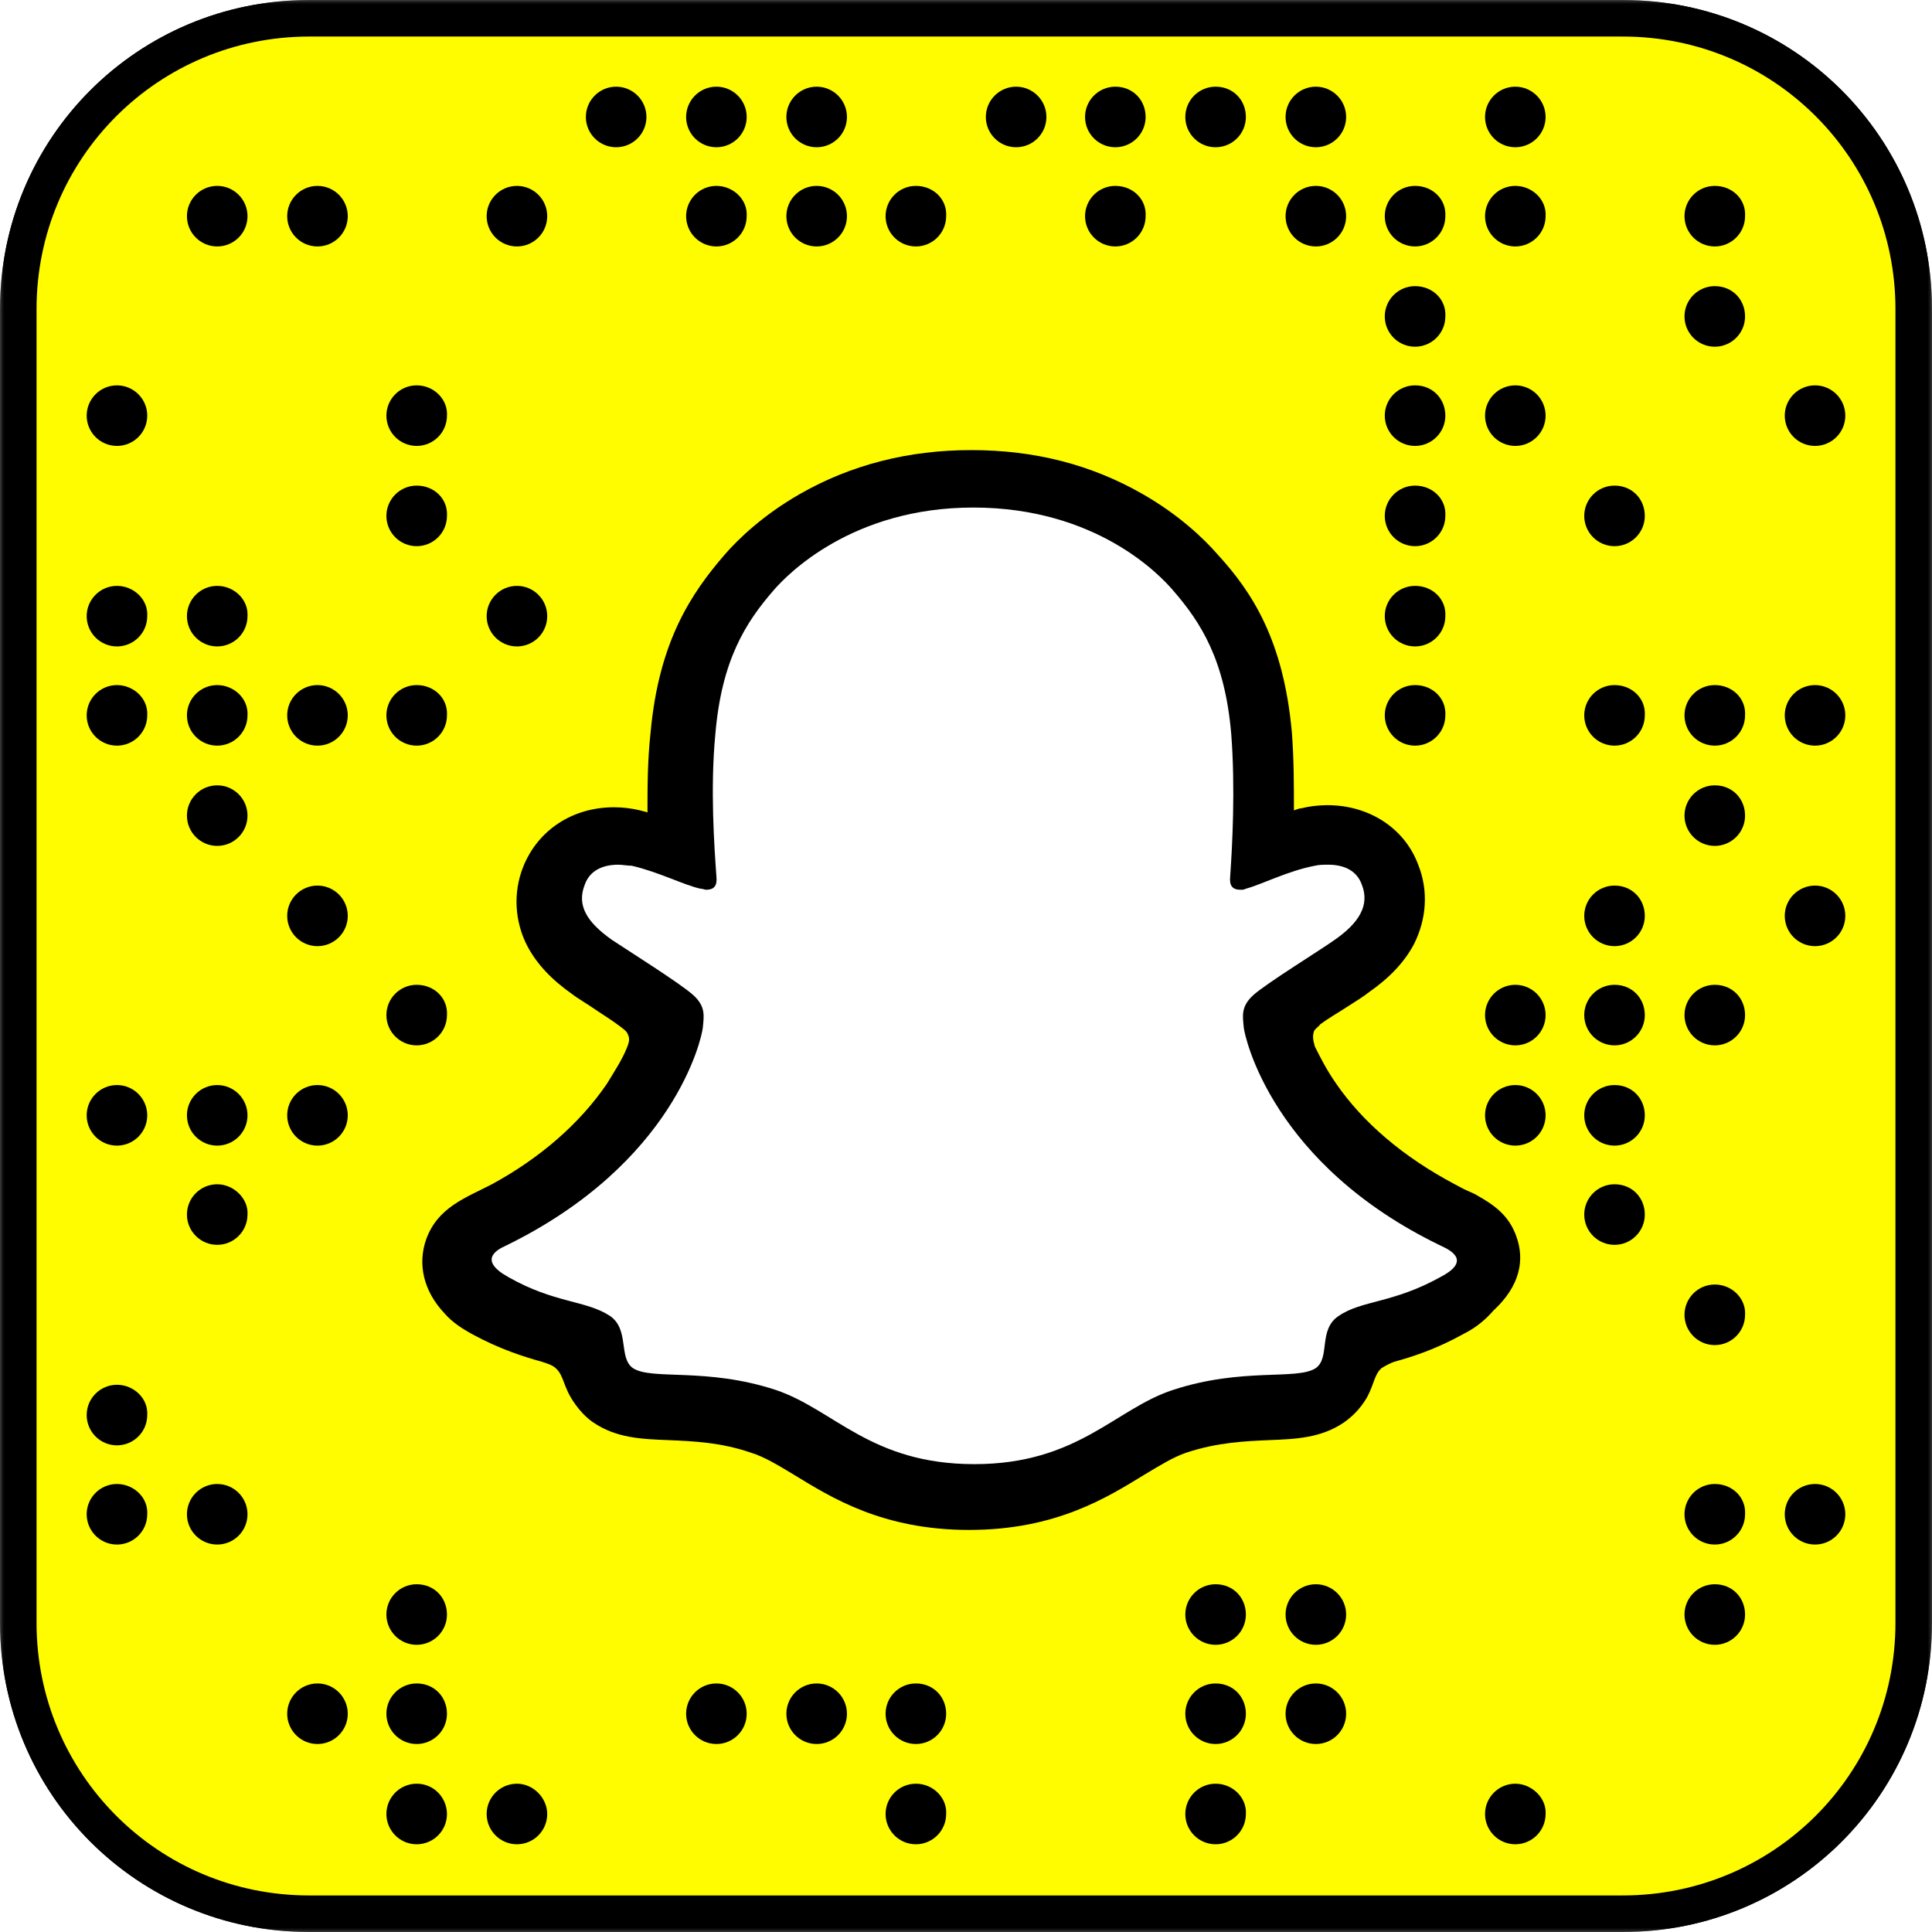 <?xml version="1.0" encoding="utf-8"?>
<!-- Generator: Adobe Illustrator 23.0.4, SVG Export Plug-In . SVG Version: 6.00 Build 0)  -->
<svg version="1.1" id="Layer_1" xmlns="http://www.w3.org/2000/svg" xmlns:xlink="http://www.w3.org/1999/xlink" x="0px" y="0px"
	 viewBox="0 0 185 185" style="enable-background:new 0 0 185 185;" xml:space="preserve">
<style type="text/css">
	.st0{filter:url(#Adobe_OpacityMaskFilter);}
	.st1{fill-rule:evenodd;clip-rule:evenodd;fill:#FFFFFF;}
	.st2{mask:url(#mask-2_1_);fill-rule:evenodd;clip-rule:evenodd;}
	.st3{filter:url(#Adobe_OpacityMaskFilter_1_);}
	.st4{mask:url(#mask-4_1_);fill-rule:evenodd;clip-rule:evenodd;fill:url(#Fill-4_1_);}
	.st5{fill-rule:evenodd;clip-rule:evenodd;}
	.st6{filter:url(#Adobe_OpacityMaskFilter_2_);}
	.st7{mask:url(#mask-7_1_);fill-rule:evenodd;clip-rule:evenodd;}
	.st8{fill-rule:evenodd;clip-rule:evenodd;fill:#FFFC00;}
	.st9{fill:#FFFFFF;}
</style>
<title>snapcode</title>
<desc>Created with Sketch.</desc>
<g id="Landing-Page-Asset-Exports">
	<g id="Stranded" transform="translate(-890, -127)">
		<g id="snapcode" transform="translate(890, 127)">
			<g id="Group-12">
				<g id="Group-3">
					<g id="Clip-2">
					</g>
					<defs>
						<filter id="Adobe_OpacityMaskFilter" filterUnits="userSpaceOnUse" x="0" y="0" width="185" height="185">
							<feColorMatrix  type="matrix" values="1 0 0 0 0  0 1 0 0 0  0 0 1 0 0  0 0 0 1 0"/>
						</filter>
					</defs>
					<mask maskUnits="userSpaceOnUse" x="0" y="0" width="185" height="185" id="mask-2_1_">
						<g class="st0">
							<polygon id="path-1_1_" class="st1" points="0,0 185,0 185,185 0,185 							"/>
						</g>
					</mask>
					<path id="Fill-1" class="st2" d="M0,155.4C0,171.8,13.2,185,29.6,185h125.8c16.4,0,29.6-13.2,29.6-29.6V29.6
						C185,13.2,171.8,0,155.4,0H29.6C13.2,0,0,13.2,0,29.6V155.4"/>
				</g>
				<g id="Group-6" transform="translate(3.469, 3.469)">
					<g id="Clip-5">
					</g>
					<defs>
						<filter id="Adobe_OpacityMaskFilter_1_" filterUnits="userSpaceOnUse" x="0" y="0" width="178.1" height="178.1">
							<feColorMatrix  type="matrix" values="1 0 0 0 0  0 1 0 0 0  0 0 1 0 0  0 0 0 1 0"/>
						</filter>
					</defs>
					<mask maskUnits="userSpaceOnUse" x="0" y="0" width="178.1" height="178.1" id="mask-4_1_">
						<g class="st3">
							<path id="path-3_1_" class="st1" d="M26.1,0C11.7,0,0,11.7,0,26.1l0,0v125.8c0,14.5,11.7,26.1,26.1,26.1l0,0h125.8
								c14.5,0,26.1-11.7,26.1-26.1l0,0V26.1c0-14.5-11.7-26.1-26.1-26.1l0,0H26.1z M138.7,7.7c0-1.6,1.3-2.9,2.9-2.9l0,0
								c1.6,0,2.9,1.3,2.9,2.9l0,0c0,1.6-1.3,2.9-2.9,2.9l0,0C140,10.7,138.7,9.4,138.7,7.7L138.7,7.7z M119.6,7.7
								c0-1.6,1.3-2.9,2.9-2.9l0,0c1.6,0,2.9,1.3,2.9,2.9l0,0c0,1.6-1.3,2.9-2.9,2.9l0,0C120.9,10.7,119.6,9.4,119.6,7.7L119.6,7.7z
								 M110,7.7c0-1.6,1.3-2.9,2.9-2.9l0,0c1.6,0,2.9,1.3,2.9,2.9l0,0c0,1.6-1.3,2.9-2.9,2.9l0,0C111.3,10.7,110,9.4,110,7.7
								L110,7.7z M100.4,7.7c0-1.6,1.3-2.9,2.9-2.9l0,0c1.6,0,2.9,1.3,2.9,2.9l0,0c0,1.6-1.3,2.9-2.9,2.9l0,0
								C101.8,10.7,100.4,9.4,100.4,7.7L100.4,7.7z M90.9,7.7c0-1.6,1.3-2.9,2.9-2.9l0,0c1.6,0,2.9,1.3,2.9,2.9l0,0
								c0,1.6-1.3,2.9-2.9,2.9l0,0C92.2,10.7,90.9,9.4,90.9,7.7L90.9,7.7z M71.7,7.7c0-1.6,1.3-2.9,2.9-2.9l0,0
								c1.6,0,2.9,1.3,2.9,2.9l0,0c0,1.6-1.3,2.9-2.9,2.9l0,0C73.1,10.7,71.7,9.4,71.7,7.7L71.7,7.7z M62.2,7.7
								c0-1.6,1.3-2.9,2.9-2.9l0,0c1.6,0,2.9,1.3,2.9,2.9l0,0c0,1.6-1.3,2.9-2.9,2.9l0,0C63.5,10.7,62.2,9.4,62.2,7.7L62.2,7.7z
								 M52.6,7.7c0-1.6,1.3-2.9,2.9-2.9l0,0c1.6,0,2.9,1.3,2.9,2.9l0,0c0,1.6-1.3,2.9-2.9,2.9l0,0C53.9,10.7,52.6,9.4,52.6,7.7
								L52.6,7.7z M157.8,17.3c0-1.6,1.3-2.9,2.9-2.9l0,0c1.6,0,2.9,1.3,2.9,2.9l0,0c0,1.6-1.3,2.9-2.9,2.9l0,0
								C159.2,20.2,157.8,18.9,157.8,17.3L157.8,17.3z M138.7,17.3c0-1.6,1.3-2.9,2.9-2.9l0,0c1.6,0,2.9,1.3,2.9,2.9l0,0
								c0,1.6-1.3,2.9-2.9,2.9l0,0C140,20.2,138.7,18.9,138.7,17.3L138.7,17.3z M129.1,17.3c0-1.6,1.3-2.9,2.9-2.9l0,0
								c1.7,0,2.9,1.3,2.9,2.9l0,0c0,1.6-1.3,2.9-2.9,2.9l0,0C130.4,20.2,129.1,18.9,129.1,17.3L129.1,17.3z M119.6,17.3
								c0-1.6,1.3-2.9,2.9-2.9l0,0c1.6,0,2.9,1.3,2.9,2.9l0,0c0,1.6-1.3,2.9-2.9,2.9l0,0C120.9,20.2,119.6,18.9,119.6,17.3
								L119.6,17.3z M100.4,17.3c0-1.6,1.3-2.9,2.9-2.9l0,0c1.6,0,2.9,1.3,2.9,2.9l0,0c0,1.6-1.3,2.9-2.9,2.9l0,0
								C101.8,20.2,100.4,18.9,100.4,17.3L100.4,17.3z M81.3,17.3c0-1.6,1.3-2.9,2.9-2.9l0,0c1.7,0,2.9,1.3,2.9,2.9l0,0
								c0,1.6-1.3,2.9-2.9,2.9l0,0C82.6,20.2,81.3,18.9,81.3,17.3L81.3,17.3z M71.7,17.3c0-1.6,1.3-2.9,2.9-2.9l0,0
								c1.6,0,2.9,1.3,2.9,2.9l0,0c0,1.6-1.3,2.9-2.9,2.9l0,0C73.1,20.2,71.7,18.9,71.7,17.3L71.7,17.3z M62.2,17.3
								c0-1.6,1.3-2.9,2.9-2.9l0,0c1.6,0,2.9,1.3,2.9,2.9l0,0c0,1.6-1.3,2.9-2.9,2.9l0,0C63.5,20.2,62.2,18.9,62.2,17.3L62.2,17.3z
								 M43.1,17.3c0-1.6,1.3-2.9,2.9-2.9l0,0c1.6,0,2.9,1.3,2.9,2.9l0,0c0,1.6-1.3,2.9-2.9,2.9l0,0C44.4,20.2,43.1,18.9,43.1,17.3
								L43.1,17.3z M23.9,17.3c0-1.6,1.3-2.9,2.9-2.9l0,0c1.6,0,2.9,1.3,2.9,2.9l0,0c0,1.6-1.3,2.9-2.9,2.9l0,0
								C25.3,20.2,23.9,18.9,23.9,17.3L23.9,17.3z M14.3,17.3c0-1.6,1.3-2.9,2.9-2.9l0,0c1.7,0,2.9,1.3,2.9,2.9l0,0
								c0,1.6-1.3,2.9-2.9,2.9l0,0C15.7,20.2,14.3,18.9,14.3,17.3L14.3,17.3z M157.8,26.9c0-1.6,1.3-2.9,2.9-2.9l0,0
								c1.6,0,2.9,1.3,2.9,2.9l0,0c0,1.6-1.3,2.9-2.9,2.9l0,0C159.2,29.8,157.8,28.5,157.8,26.9L157.8,26.9z M129.1,26.9
								c0-1.6,1.3-2.9,2.9-2.9l0,0c1.7,0,3,1.3,2.9,2.9l0,0c0,1.6-1.3,2.9-2.9,2.9l0,0C130.4,29.8,129.1,28.5,129.1,26.9L129.1,26.9
								z M167.4,36.4c0-1.6,1.3-2.9,2.9-2.9l0,0c1.6,0,2.9,1.3,2.9,2.9l0,0c0,1.6-1.3,2.9-2.9,2.9l0,0
								C168.7,39.4,167.4,38,167.4,36.4L167.4,36.4z M138.7,36.4c0-1.6,1.3-2.9,2.9-2.9l0,0c1.6,0,2.9,1.3,2.9,2.9l0,0
								c0,1.6-1.3,2.9-2.9,2.9l0,0C140,39.4,138.7,38,138.7,36.4L138.7,36.4z M129.1,36.4c0-1.6,1.3-2.9,2.9-2.9l0,0
								c1.7,0,2.9,1.3,2.9,2.9l0,0c0,1.6-1.3,2.9-2.9,2.9l0,0C130.4,39.4,129.1,38,129.1,36.4L129.1,36.4z M33.5,36.4
								c0-1.6,1.3-2.9,2.9-2.9l0,0c1.7,0,3,1.3,2.9,2.9l0,0c0,1.6-1.3,2.9-2.9,2.9l0,0C34.8,39.4,33.5,38,33.5,36.4L33.5,36.4z
								 M4.8,36.4c0-1.6,1.3-2.9,2.9-2.9l0,0c1.6,0,2.9,1.3,2.9,2.9l0,0c0,1.6-1.3,2.9-2.9,2.9l0,0C6.1,39.4,4.8,38,4.8,36.4
								L4.8,36.4z M148.2,46c0-1.6,1.3-2.9,2.9-2.9l0,0c1.6,0,2.9,1.3,2.9,2.9l0,0c0,1.6-1.3,2.9-2.9,2.9l0,0
								C149.6,48.9,148.2,47.6,148.2,46L148.2,46z M129.1,46c0-1.6,1.3-2.9,2.9-2.9l0,0c1.7,0,3,1.3,2.9,2.9l0,0
								c0,1.6-1.3,2.9-2.9,2.9l0,0C130.4,48.9,129.1,47.6,129.1,46L129.1,46z M33.5,46c0-1.6,1.3-2.9,2.9-2.9l0,0
								c1.7,0,3,1.3,2.9,2.9l0,0c0,1.6-1.3,2.9-2.9,2.9l0,0C34.8,48.9,33.5,47.6,33.5,46L33.5,46z M129.1,55.6
								c0-1.6,1.3-2.9,2.9-2.9l0,0c1.7,0,3,1.3,2.9,2.9l0,0c0,1.6-1.3,2.9-2.9,2.9l0,0C130.4,58.5,129.1,57.2,129.1,55.6L129.1,55.6
								z M43.1,55.6c0-1.6,1.3-2.9,2.9-2.9l0,0c1.6,0,2.9,1.3,2.9,2.9l0,0c0,1.6-1.3,2.9-2.9,2.9l0,0C44.4,58.5,43.1,57.2,43.1,55.6
								L43.1,55.6z M14.3,55.6c0-1.6,1.3-2.9,2.9-2.9l0,0c1.7,0,3,1.3,2.9,2.9l0,0c0,1.6-1.3,2.9-2.9,2.9l0,0
								C15.7,58.5,14.3,57.2,14.3,55.6L14.3,55.6z M4.8,55.6c0-1.6,1.3-2.9,2.9-2.9l0,0c1.6,0,2.9,1.3,2.9,2.9l0,0
								c0,1.6-1.3,2.9-2.9,2.9l0,0C6.1,58.5,4.8,57.2,4.8,55.6L4.8,55.6z M167.4,65.1c0-1.6,1.3-2.9,2.9-2.9l0,0
								c1.6,0,2.9,1.3,2.9,2.9l0,0c0,1.6-1.3,2.9-2.9,2.9l0,0C168.7,68,167.4,66.7,167.4,65.1L167.4,65.1z M157.8,65.1
								c0-1.6,1.3-2.9,2.9-2.9l0,0c1.6,0,2.9,1.3,2.9,2.9l0,0c0,1.6-1.3,2.9-2.9,2.9l0,0C159.2,68,157.8,66.7,157.8,65.1L157.8,65.1
								z M148.2,65.1c0-1.6,1.3-2.9,2.9-2.9l0,0c1.6,0,2.9,1.3,2.9,2.9l0,0c0,1.6-1.3,2.9-2.9,2.9l0,0
								C149.6,68,148.2,66.7,148.2,65.1L148.2,65.1z M129.1,65.1c0-1.6,1.3-2.9,2.9-2.9l0,0c1.7,0,2.9,1.3,2.9,2.9l0,0
								c0,1.6-1.3,2.9-2.9,2.9l0,0C130.4,68,129.1,66.7,129.1,65.1L129.1,65.1z M33.5,65.1c0-1.6,1.3-2.9,2.9-2.9l0,0
								c1.7,0,3,1.3,2.9,2.9l0,0c0,1.6-1.3,2.9-2.9,2.9l0,0C34.8,68,33.5,66.7,33.5,65.1L33.5,65.1z M23.9,65.1
								c0-1.6,1.3-2.9,2.9-2.9l0,0c1.6,0,2.9,1.3,2.9,2.9l0,0c0,1.6-1.3,2.9-2.9,2.9l0,0C25.3,68,23.9,66.7,23.9,65.1L23.9,65.1z
								 M14.3,65.1c0-1.6,1.3-2.9,2.9-2.9l0,0c1.7,0,3,1.3,2.9,2.9l0,0c0,1.6-1.3,2.9-2.9,2.9l0,0C15.7,68,14.3,66.7,14.3,65.1
								L14.3,65.1z M4.8,65.1c0-1.6,1.3-2.9,2.9-2.9l0,0c1.6,0,2.9,1.3,2.9,2.9l0,0c0,1.6-1.3,2.9-2.9,2.9l0,0
								C6.1,68,4.8,66.7,4.8,65.1L4.8,65.1z M157.8,74.7c0-1.6,1.3-2.9,2.9-2.9l0,0c1.6,0,2.9,1.3,2.9,2.9l0,0
								c0,1.6-1.3,2.9-2.9,2.9l0,0C159.2,77.6,157.8,76.3,157.8,74.7L157.8,74.7z M14.3,74.7c0-1.6,1.3-2.9,2.9-2.9l0,0
								c1.7,0,2.9,1.3,2.9,2.9l0,0c0,1.6-1.3,2.9-2.9,2.9l0,0C15.7,77.6,14.3,76.3,14.3,74.7L14.3,74.7z M167.4,84.2
								c0-1.6,1.3-2.9,2.9-2.9l0,0c1.6,0,2.9,1.3,2.9,2.9l0,0c0,1.6-1.3,2.9-2.9,2.9l0,0C168.7,87.2,167.4,85.9,167.4,84.2
								L167.4,84.2z M148.2,84.2c0-1.6,1.3-2.9,2.9-2.9l0,0c1.6,0,2.9,1.3,2.9,2.9l0,0c0,1.6-1.3,2.9-2.9,2.9l0,0
								C149.6,87.2,148.2,85.9,148.2,84.2L148.2,84.2z M23.9,84.2c0-1.6,1.3-2.9,2.9-2.9l0,0c1.6,0,2.9,1.3,2.9,2.9l0,0
								c0,1.6-1.3,2.9-2.9,2.9l0,0C25.3,87.2,23.9,85.9,23.9,84.2L23.9,84.2z M157.8,93.8c0-1.6,1.3-2.9,2.9-2.9l0,0
								c1.6,0,2.9,1.3,2.9,2.9l0,0c0,1.6-1.3,2.9-2.9,2.9l0,0C159.2,96.7,157.8,95.4,157.8,93.8L157.8,93.8z M148.2,93.8
								c0-1.6,1.3-2.9,2.9-2.9l0,0c1.6,0,2.9,1.3,2.9,2.9l0,0c0,1.6-1.3,2.9-2.9,2.9l0,0C149.6,96.7,148.2,95.4,148.2,93.8
								L148.2,93.8z M138.7,93.8c0-1.6,1.3-2.9,2.9-2.9l0,0c1.6,0,2.9,1.3,2.9,2.9l0,0c0,1.6-1.3,2.9-2.9,2.9l0,0
								C140,96.7,138.7,95.4,138.7,93.8L138.7,93.8z M33.5,93.8c0-1.6,1.3-2.9,2.9-2.9l0,0c1.7,0,3,1.3,2.9,2.9l0,0
								c0,1.6-1.3,2.9-2.9,2.9l0,0C34.8,96.7,33.5,95.4,33.5,93.8L33.5,93.8z M148.2,103.4c0-1.6,1.3-2.9,2.9-2.9l0,0
								c1.6,0,2.9,1.3,2.9,2.9l0,0c0,1.6-1.3,2.9-2.9,2.9l0,0C149.6,106.3,148.2,105,148.2,103.4L148.2,103.4z M138.7,103.4
								c0-1.6,1.3-2.9,2.9-2.9l0,0c1.6,0,2.9,1.3,2.9,2.9l0,0c0,1.6-1.3,2.9-2.9,2.9l0,0C140,106.3,138.7,105,138.7,103.4
								L138.7,103.4z M23.9,103.4c0-1.6,1.3-2.9,2.9-2.9l0,0c1.6,0,2.9,1.3,2.9,2.9l0,0c0,1.6-1.3,2.9-2.9,2.9l0,0
								C25.3,106.3,23.9,105,23.9,103.4L23.9,103.4z M14.3,103.4c0-1.6,1.3-2.9,2.9-2.9l0,0c1.7,0,2.9,1.3,2.9,2.9l0,0
								c0,1.6-1.3,2.9-2.9,2.9l0,0C15.7,106.3,14.3,105,14.3,103.4L14.3,103.4z M4.8,103.4c0-1.6,1.3-2.9,2.9-2.9l0,0
								c1.6,0,2.9,1.3,2.9,2.9l0,0c0,1.6-1.3,2.9-2.9,2.9l0,0C6.1,106.3,4.8,105,4.8,103.4L4.8,103.4z M148.2,112.9
								c0-1.6,1.3-2.9,2.9-2.9l0,0c1.6,0,2.9,1.3,2.9,2.9l0,0c0,1.6-1.3,2.9-2.9,2.9l0,0C149.6,115.9,148.2,114.5,148.2,112.9
								L148.2,112.9z M14.3,112.9c0-1.6,1.3-2.9,2.9-2.9l0,0c1.7,0,3,1.3,2.9,2.9l0,0c0,1.6-1.3,2.9-2.9,2.9l0,0
								C15.7,115.9,14.3,114.5,14.3,112.9L14.3,112.9z M157.8,122.5c0-1.6,1.3-2.9,2.9-2.9l0,0c1.6,0,2.9,1.3,2.9,2.9l0,0
								c0,1.6-1.3,2.9-2.9,2.9l0,0C159.2,125.5,157.8,124.1,157.8,122.5L157.8,122.5z M4.8,132c0-1.6,1.3-2.9,2.9-2.9l0,0
								c1.6,0,2.9,1.3,2.9,2.9l0,0c0,1.6-1.3,2.9-2.9,2.9l0,0C6.1,135,4.8,133.7,4.8,132L4.8,132z M167.4,141.6
								c0-1.6,1.3-2.9,2.9-2.9l0,0c1.6,0,2.9,1.3,2.9,2.9l0,0c0,1.6-1.3,2.9-2.9,2.9l0,0C168.7,144.5,167.4,143.2,167.4,141.6
								L167.4,141.6z M157.8,141.6c0-1.6,1.3-2.9,2.9-2.9l0,0c1.6,0,2.9,1.3,2.9,2.9l0,0c0,1.6-1.3,2.9-2.9,2.9l0,0
								C159.2,144.5,157.8,143.2,157.8,141.6L157.8,141.6z M14.3,141.6c0-1.6,1.3-2.9,2.9-2.9l0,0c1.7,0,2.9,1.3,2.9,2.9l0,0
								c0,1.6-1.3,2.9-2.9,2.9l0,0C15.7,144.5,14.3,143.2,14.3,141.6L14.3,141.6z M4.8,141.6c0-1.6,1.3-2.9,2.9-2.9l0,0
								c1.6,0,2.9,1.3,2.9,2.9l0,0c0,1.6-1.3,2.9-2.9,2.9l0,0C6.1,144.5,4.8,143.2,4.8,141.6L4.8,141.6z M157.8,151.2
								c0-1.6,1.3-2.9,2.9-2.9l0,0c1.6,0,2.9,1.3,2.9,2.9l0,0c0,1.6-1.3,2.9-2.9,2.9l0,0C159.2,154.1,157.8,152.8,157.8,151.2
								L157.8,151.2z M119.6,151.2c0-1.6,1.3-2.9,2.9-2.9l0,0c1.6,0,2.9,1.3,2.9,2.9l0,0c0,1.6-1.3,2.9-2.9,2.9l0,0
								C120.9,154.1,119.6,152.8,119.6,151.2L119.6,151.2z M110,151.2c0-1.6,1.3-2.9,2.9-2.9l0,0c1.6,0,2.9,1.3,2.9,2.9l0,0
								c0,1.6-1.3,2.9-2.9,2.9l0,0C111.3,154.1,110,152.8,110,151.2L110,151.2z M33.5,151.2c0-1.6,1.3-2.9,2.9-2.9l0,0
								c1.7,0,2.9,1.3,2.9,2.9l0,0c0,1.6-1.3,2.9-2.9,2.9l0,0C34.8,154.1,33.5,152.8,33.5,151.2L33.5,151.2z M119.6,160.7
								c0-1.6,1.3-2.9,2.9-2.9l0,0c1.6,0,2.9,1.3,2.9,2.9l0,0c0,1.6-1.3,2.9-2.9,2.9l0,0C120.9,163.7,119.6,162.3,119.6,160.7
								L119.6,160.7z M110,160.7c0-1.6,1.3-2.9,2.9-2.9l0,0c1.6,0,2.9,1.3,2.9,2.9l0,0c0,1.6-1.3,2.9-2.9,2.9l0,0
								C111.3,163.7,110,162.3,110,160.7L110,160.7z M81.3,160.7c0-1.6,1.3-2.9,2.9-2.9l0,0c1.7,0,2.9,1.3,2.9,2.9l0,0
								c0,1.6-1.3,2.9-2.9,2.9l0,0C82.6,163.7,81.3,162.3,81.3,160.7L81.3,160.7z M71.7,160.7c0-1.6,1.3-2.9,2.9-2.9l0,0
								c1.6,0,2.9,1.3,2.9,2.9l0,0c0,1.6-1.3,2.9-2.9,2.9l0,0C73.1,163.7,71.7,162.3,71.7,160.7L71.7,160.7z M62.2,160.7
								c0-1.6,1.3-2.9,2.9-2.9l0,0c1.6,0,2.9,1.3,2.9,2.9l0,0c0,1.6-1.3,2.9-2.9,2.9l0,0C63.5,163.7,62.2,162.3,62.2,160.7
								L62.2,160.7z M33.5,160.7c0-1.6,1.3-2.9,2.9-2.9l0,0c1.7,0,2.9,1.3,2.9,2.9l0,0c0,1.6-1.3,2.9-2.9,2.9l0,0
								C34.8,163.7,33.5,162.3,33.5,160.7L33.5,160.7z M23.9,160.7c0-1.6,1.3-2.9,2.9-2.9l0,0c1.6,0,2.9,1.3,2.9,2.9l0,0
								c0,1.6-1.3,2.9-2.9,2.9l0,0C25.3,163.7,23.9,162.3,23.9,160.7L23.9,160.7z M138.7,170.3c0-1.6,1.3-2.9,2.9-2.9l0,0
								c1.6,0,2.9,1.3,2.9,2.9l0,0c0,1.6-1.3,2.9-2.9,2.9l0,0C140,173.3,138.7,171.9,138.7,170.3L138.7,170.3z M110,170.3
								c0-1.6,1.3-2.9,2.9-2.9l0,0c1.6,0,2.9,1.3,2.9,2.9l0,0c0,1.6-1.3,2.9-2.9,2.9l0,0C111.3,173.3,110,171.9,110,170.3L110,170.3
								z M81.3,170.3c0-1.6,1.3-2.9,2.9-2.9l0,0c1.7,0,2.9,1.3,2.9,2.9l0,0c0,1.6-1.3,2.9-2.9,2.9l0,0
								C82.6,173.3,81.3,171.9,81.3,170.3L81.3,170.3z M43.1,170.3c0-1.6,1.3-2.9,2.9-2.9l0,0c1.6,0,2.9,1.3,2.9,2.9l0,0
								c0,1.6-1.3,2.9-2.9,2.9l0,0C44.4,173.3,43.1,171.9,43.1,170.3L43.1,170.3z M33.5,170.3c0-1.6,1.3-2.9,2.9-2.9l0,0
								c1.7,0,2.9,1.3,2.9,2.9l0,0c0,1.6-1.3,2.9-2.9,2.9l0,0C34.8,173.3,33.5,171.9,33.5,170.3L33.5,170.3z"/>
						</g>
					</mask>
					
						<linearGradient id="Fill-4_1_" gradientUnits="userSpaceOnUse" x1="-447.458" y1="1044.574" x2="-447.458" y2="1043.75" gradientTransform="matrix(178.062 0 0 -178.062 79764.594 186015.156)">
						<stop  offset="0" style="stop-color:#14FF74"/>
						<stop  offset="1" style="stop-color:#505BFF"/>
					</linearGradient>
					<path id="Fill-4" class="st4" d="M26.1,0C11.7,0,0,11.7,0,26.1l0,0v125.8c0,14.5,11.7,26.1,26.1,26.1l0,0h125.8
						c14.5,0,26.1-11.7,26.1-26.1l0,0V26.1c0-14.5-11.7-26.1-26.1-26.1l0,0H26.1z M138.7,7.7c0-1.6,1.3-2.9,2.9-2.9l0,0
						c1.6,0,2.9,1.3,2.9,2.9l0,0c0,1.6-1.3,2.9-2.9,2.9l0,0C140,10.7,138.7,9.4,138.7,7.7L138.7,7.7z M119.6,7.7
						c0-1.6,1.3-2.9,2.9-2.9l0,0c1.6,0,2.9,1.3,2.9,2.9l0,0c0,1.6-1.3,2.9-2.9,2.9l0,0C120.9,10.7,119.6,9.4,119.6,7.7L119.6,7.7z
						 M110,7.7c0-1.6,1.3-2.9,2.9-2.9l0,0c1.6,0,2.9,1.3,2.9,2.9l0,0c0,1.6-1.3,2.9-2.9,2.9l0,0C111.3,10.7,110,9.4,110,7.7L110,7.7
						z M100.4,7.7c0-1.6,1.3-2.9,2.9-2.9l0,0c1.6,0,2.9,1.3,2.9,2.9l0,0c0,1.6-1.3,2.9-2.9,2.9l0,0C101.8,10.7,100.4,9.4,100.4,7.7
						L100.4,7.7z M90.9,7.7c0-1.6,1.3-2.9,2.9-2.9l0,0c1.6,0,2.9,1.3,2.9,2.9l0,0c0,1.6-1.3,2.9-2.9,2.9l0,0
						C92.2,10.7,90.9,9.4,90.9,7.7L90.9,7.7z M71.7,7.7c0-1.6,1.3-2.9,2.9-2.9l0,0c1.6,0,2.9,1.3,2.9,2.9l0,0c0,1.6-1.3,2.9-2.9,2.9
						l0,0C73.1,10.7,71.7,9.4,71.7,7.7L71.7,7.7z M62.2,7.7c0-1.6,1.3-2.9,2.9-2.9l0,0c1.6,0,2.9,1.3,2.9,2.9l0,0
						c0,1.6-1.3,2.9-2.9,2.9l0,0C63.5,10.7,62.2,9.4,62.2,7.7L62.2,7.7z M52.6,7.7c0-1.6,1.3-2.9,2.9-2.9l0,0c1.6,0,2.9,1.3,2.9,2.9
						l0,0c0,1.6-1.3,2.9-2.9,2.9l0,0C53.9,10.7,52.6,9.4,52.6,7.7L52.6,7.7z M157.8,17.3c0-1.6,1.3-2.9,2.9-2.9l0,0
						c1.6,0,2.9,1.3,2.9,2.9l0,0c0,1.6-1.3,2.9-2.9,2.9l0,0C159.2,20.2,157.8,18.9,157.8,17.3L157.8,17.3z M138.7,17.3
						c0-1.6,1.3-2.9,2.9-2.9l0,0c1.6,0,2.9,1.3,2.9,2.9l0,0c0,1.6-1.3,2.9-2.9,2.9l0,0C140,20.2,138.7,18.9,138.7,17.3L138.7,17.3z
						 M129.1,17.3c0-1.6,1.3-2.9,2.9-2.9l0,0c1.7,0,2.9,1.3,2.9,2.9l0,0c0,1.6-1.3,2.9-2.9,2.9l0,0
						C130.4,20.2,129.1,18.9,129.1,17.3L129.1,17.3z M119.6,17.3c0-1.6,1.3-2.9,2.9-2.9l0,0c1.6,0,2.9,1.3,2.9,2.9l0,0
						c0,1.6-1.3,2.9-2.9,2.9l0,0C120.9,20.2,119.6,18.9,119.6,17.3L119.6,17.3z M100.4,17.3c0-1.6,1.3-2.9,2.9-2.9l0,0
						c1.6,0,2.9,1.3,2.9,2.9l0,0c0,1.6-1.3,2.9-2.9,2.9l0,0C101.8,20.2,100.4,18.9,100.4,17.3L100.4,17.3z M81.3,17.3
						c0-1.6,1.3-2.9,2.9-2.9l0,0c1.7,0,2.9,1.3,2.9,2.9l0,0c0,1.6-1.3,2.9-2.9,2.9l0,0C82.6,20.2,81.3,18.9,81.3,17.3L81.3,17.3z
						 M71.7,17.3c0-1.6,1.3-2.9,2.9-2.9l0,0c1.6,0,2.9,1.3,2.9,2.9l0,0c0,1.6-1.3,2.9-2.9,2.9l0,0C73.1,20.2,71.7,18.9,71.7,17.3
						L71.7,17.3z M62.2,17.3c0-1.6,1.3-2.9,2.9-2.9l0,0c1.6,0,2.9,1.3,2.9,2.9l0,0c0,1.6-1.3,2.9-2.9,2.9l0,0
						C63.5,20.2,62.2,18.9,62.2,17.3L62.2,17.3z M43.1,17.3c0-1.6,1.3-2.9,2.9-2.9l0,0c1.6,0,2.9,1.3,2.9,2.9l0,0
						c0,1.6-1.3,2.9-2.9,2.9l0,0C44.4,20.2,43.1,18.9,43.1,17.3L43.1,17.3z M23.9,17.3c0-1.6,1.3-2.9,2.9-2.9l0,0
						c1.6,0,2.9,1.3,2.9,2.9l0,0c0,1.6-1.3,2.9-2.9,2.9l0,0C25.3,20.2,23.9,18.9,23.9,17.3L23.9,17.3z M14.3,17.3
						c0-1.6,1.3-2.9,2.9-2.9l0,0c1.7,0,2.9,1.3,2.9,2.9l0,0c0,1.6-1.3,2.9-2.9,2.9l0,0C15.7,20.2,14.3,18.9,14.3,17.3L14.3,17.3z
						 M157.8,26.9c0-1.6,1.3-2.9,2.9-2.9l0,0c1.6,0,2.9,1.3,2.9,2.9l0,0c0,1.6-1.3,2.9-2.9,2.9l0,0
						C159.2,29.8,157.8,28.5,157.8,26.9L157.8,26.9z M129.1,26.9c0-1.6,1.3-2.9,2.9-2.9l0,0c1.7,0,3,1.3,2.9,2.9l0,0
						c0,1.6-1.3,2.9-2.9,2.9l0,0C130.4,29.8,129.1,28.5,129.1,26.9L129.1,26.9z M167.4,36.4c0-1.6,1.3-2.9,2.9-2.9l0,0
						c1.6,0,2.9,1.3,2.9,2.9l0,0c0,1.6-1.3,2.9-2.9,2.9l0,0C168.7,39.4,167.4,38,167.4,36.4L167.4,36.4z M138.7,36.4
						c0-1.6,1.3-2.9,2.9-2.9l0,0c1.6,0,2.9,1.3,2.9,2.9l0,0c0,1.6-1.3,2.9-2.9,2.9l0,0C140,39.4,138.7,38,138.7,36.4L138.7,36.4z
						 M129.1,36.4c0-1.6,1.3-2.9,2.9-2.9l0,0c1.7,0,2.9,1.3,2.9,2.9l0,0c0,1.6-1.3,2.9-2.9,2.9l0,0C130.4,39.4,129.1,38,129.1,36.4
						L129.1,36.4z M33.5,36.4c0-1.6,1.3-2.9,2.9-2.9l0,0c1.7,0,3,1.3,2.9,2.9l0,0c0,1.6-1.3,2.9-2.9,2.9l0,0
						C34.8,39.4,33.5,38,33.5,36.4L33.5,36.4z M4.8,36.4c0-1.6,1.3-2.9,2.9-2.9l0,0c1.6,0,2.9,1.3,2.9,2.9l0,0
						c0,1.6-1.3,2.9-2.9,2.9l0,0C6.1,39.4,4.8,38,4.8,36.4L4.8,36.4z M148.2,46c0-1.6,1.3-2.9,2.9-2.9l0,0c1.6,0,2.9,1.3,2.9,2.9
						l0,0c0,1.6-1.3,2.9-2.9,2.9l0,0C149.6,48.9,148.2,47.6,148.2,46L148.2,46z M129.1,46c0-1.6,1.3-2.9,2.9-2.9l0,0
						c1.7,0,3,1.3,2.9,2.9l0,0c0,1.6-1.3,2.9-2.9,2.9l0,0C130.4,48.9,129.1,47.6,129.1,46L129.1,46z M33.5,46c0-1.6,1.3-2.9,2.9-2.9
						l0,0c1.7,0,3,1.3,2.9,2.9l0,0c0,1.6-1.3,2.9-2.9,2.9l0,0C34.8,48.9,33.5,47.6,33.5,46L33.5,46z M129.1,55.6
						c0-1.6,1.3-2.9,2.9-2.9l0,0c1.7,0,3,1.3,2.9,2.9l0,0c0,1.6-1.3,2.9-2.9,2.9l0,0C130.4,58.5,129.1,57.2,129.1,55.6L129.1,55.6z
						 M43.1,55.6c0-1.6,1.3-2.9,2.9-2.9l0,0c1.6,0,2.9,1.3,2.9,2.9l0,0c0,1.6-1.3,2.9-2.9,2.9l0,0C44.4,58.5,43.1,57.2,43.1,55.6
						L43.1,55.6z M14.3,55.6c0-1.6,1.3-2.9,2.9-2.9l0,0c1.7,0,3,1.3,2.9,2.9l0,0c0,1.6-1.3,2.9-2.9,2.9l0,0
						C15.7,58.5,14.3,57.2,14.3,55.6L14.3,55.6z M4.8,55.6c0-1.6,1.3-2.9,2.9-2.9l0,0c1.6,0,2.9,1.3,2.9,2.9l0,0
						c0,1.6-1.3,2.9-2.9,2.9l0,0C6.1,58.5,4.8,57.2,4.8,55.6L4.8,55.6z M167.4,65.1c0-1.6,1.3-2.9,2.9-2.9l0,0
						c1.6,0,2.9,1.3,2.9,2.9l0,0c0,1.6-1.3,2.9-2.9,2.9l0,0C168.7,68,167.4,66.7,167.4,65.1L167.4,65.1z M157.8,65.1
						c0-1.6,1.3-2.9,2.9-2.9l0,0c1.6,0,2.9,1.3,2.9,2.9l0,0c0,1.6-1.3,2.9-2.9,2.9l0,0C159.2,68,157.8,66.7,157.8,65.1L157.8,65.1z
						 M148.2,65.1c0-1.6,1.3-2.9,2.9-2.9l0,0c1.6,0,2.9,1.3,2.9,2.9l0,0c0,1.6-1.3,2.9-2.9,2.9l0,0C149.6,68,148.2,66.7,148.2,65.1
						L148.2,65.1z M129.1,65.1c0-1.6,1.3-2.9,2.9-2.9l0,0c1.7,0,2.9,1.3,2.9,2.9l0,0c0,1.6-1.3,2.9-2.9,2.9l0,0
						C130.4,68,129.1,66.7,129.1,65.1L129.1,65.1z M33.5,65.1c0-1.6,1.3-2.9,2.9-2.9l0,0c1.7,0,3,1.3,2.9,2.9l0,0
						c0,1.6-1.3,2.9-2.9,2.9l0,0C34.8,68,33.5,66.7,33.5,65.1L33.5,65.1z M23.9,65.1c0-1.6,1.3-2.9,2.9-2.9l0,0
						c1.6,0,2.9,1.3,2.9,2.9l0,0c0,1.6-1.3,2.9-2.9,2.9l0,0C25.3,68,23.9,66.7,23.9,65.1L23.9,65.1z M14.3,65.1
						c0-1.6,1.3-2.9,2.9-2.9l0,0c1.7,0,3,1.3,2.9,2.9l0,0c0,1.6-1.3,2.9-2.9,2.9l0,0C15.7,68,14.3,66.7,14.3,65.1L14.3,65.1z
						 M4.8,65.1c0-1.6,1.3-2.9,2.9-2.9l0,0c1.6,0,2.9,1.3,2.9,2.9l0,0c0,1.6-1.3,2.9-2.9,2.9l0,0C6.1,68,4.8,66.7,4.8,65.1L4.8,65.1
						z M157.8,74.7c0-1.6,1.3-2.9,2.9-2.9l0,0c1.6,0,2.9,1.3,2.9,2.9l0,0c0,1.6-1.3,2.9-2.9,2.9l0,0
						C159.2,77.6,157.8,76.3,157.8,74.7L157.8,74.7z M14.3,74.7c0-1.6,1.3-2.9,2.9-2.9l0,0c1.7,0,2.9,1.3,2.9,2.9l0,0
						c0,1.6-1.3,2.9-2.9,2.9l0,0C15.7,77.6,14.3,76.3,14.3,74.7L14.3,74.7z M167.4,84.2c0-1.6,1.3-2.9,2.9-2.9l0,0
						c1.6,0,2.9,1.3,2.9,2.9l0,0c0,1.6-1.3,2.9-2.9,2.9l0,0C168.7,87.2,167.4,85.9,167.4,84.2L167.4,84.2z M148.2,84.2
						c0-1.6,1.3-2.9,2.9-2.9l0,0c1.6,0,2.9,1.3,2.9,2.9l0,0c0,1.6-1.3,2.9-2.9,2.9l0,0C149.6,87.2,148.2,85.9,148.2,84.2L148.2,84.2
						z M23.9,84.2c0-1.6,1.3-2.9,2.9-2.9l0,0c1.6,0,2.9,1.3,2.9,2.9l0,0c0,1.6-1.3,2.9-2.9,2.9l0,0C25.3,87.2,23.9,85.9,23.9,84.2
						L23.9,84.2z M157.8,93.8c0-1.6,1.3-2.9,2.9-2.9l0,0c1.6,0,2.9,1.3,2.9,2.9l0,0c0,1.6-1.3,2.9-2.9,2.9l0,0
						C159.2,96.7,157.8,95.4,157.8,93.8L157.8,93.8z M148.2,93.8c0-1.6,1.3-2.9,2.9-2.9l0,0c1.6,0,2.9,1.3,2.9,2.9l0,0
						c0,1.6-1.3,2.9-2.9,2.9l0,0C149.6,96.7,148.2,95.4,148.2,93.8L148.2,93.8z M138.7,93.8c0-1.6,1.3-2.9,2.9-2.9l0,0
						c1.6,0,2.9,1.3,2.9,2.9l0,0c0,1.6-1.3,2.9-2.9,2.9l0,0C140,96.7,138.7,95.4,138.7,93.8L138.7,93.8z M33.5,93.8
						c0-1.6,1.3-2.9,2.9-2.9l0,0c1.7,0,3,1.3,2.9,2.9l0,0c0,1.6-1.3,2.9-2.9,2.9l0,0C34.8,96.7,33.5,95.4,33.5,93.8L33.5,93.8z
						 M148.2,103.4c0-1.6,1.3-2.9,2.9-2.9l0,0c1.6,0,2.9,1.3,2.9,2.9l0,0c0,1.6-1.3,2.9-2.9,2.9l0,0
						C149.6,106.3,148.2,105,148.2,103.4L148.2,103.4z M138.7,103.4c0-1.6,1.3-2.9,2.9-2.9l0,0c1.6,0,2.9,1.3,2.9,2.9l0,0
						c0,1.6-1.3,2.9-2.9,2.9l0,0C140,106.3,138.7,105,138.7,103.4L138.7,103.4z M23.9,103.4c0-1.6,1.3-2.9,2.9-2.9l0,0
						c1.6,0,2.9,1.3,2.9,2.9l0,0c0,1.6-1.3,2.9-2.9,2.9l0,0C25.3,106.3,23.9,105,23.9,103.4L23.9,103.4z M14.3,103.4
						c0-1.6,1.3-2.9,2.9-2.9l0,0c1.7,0,2.9,1.3,2.9,2.9l0,0c0,1.6-1.3,2.9-2.9,2.9l0,0C15.7,106.3,14.3,105,14.3,103.4L14.3,103.4z
						 M4.8,103.4c0-1.6,1.3-2.9,2.9-2.9l0,0c1.6,0,2.9,1.3,2.9,2.9l0,0c0,1.6-1.3,2.9-2.9,2.9l0,0C6.1,106.3,4.8,105,4.8,103.4
						L4.8,103.4z M148.2,112.9c0-1.6,1.3-2.9,2.9-2.9l0,0c1.6,0,2.9,1.3,2.9,2.9l0,0c0,1.6-1.3,2.9-2.9,2.9l0,0
						C149.6,115.9,148.2,114.5,148.2,112.9L148.2,112.9z M14.3,112.9c0-1.6,1.3-2.9,2.9-2.9l0,0c1.7,0,3,1.3,2.9,2.9l0,0
						c0,1.6-1.3,2.9-2.9,2.9l0,0C15.7,115.9,14.3,114.5,14.3,112.9L14.3,112.9z M157.8,122.5c0-1.6,1.3-2.9,2.9-2.9l0,0
						c1.6,0,2.9,1.3,2.9,2.9l0,0c0,1.6-1.3,2.9-2.9,2.9l0,0C159.2,125.5,157.8,124.1,157.8,122.5L157.8,122.5z M4.8,132
						c0-1.6,1.3-2.9,2.9-2.9l0,0c1.6,0,2.9,1.3,2.9,2.9l0,0c0,1.6-1.3,2.9-2.9,2.9l0,0C6.1,135,4.8,133.7,4.8,132L4.8,132z
						 M167.4,141.6c0-1.6,1.3-2.9,2.9-2.9l0,0c1.6,0,2.9,1.3,2.9,2.9l0,0c0,1.6-1.3,2.9-2.9,2.9l0,0
						C168.7,144.5,167.4,143.2,167.4,141.6L167.4,141.6z M157.8,141.6c0-1.6,1.3-2.9,2.9-2.9l0,0c1.6,0,2.9,1.3,2.9,2.9l0,0
						c0,1.6-1.3,2.9-2.9,2.9l0,0C159.2,144.5,157.8,143.2,157.8,141.6L157.8,141.6z M14.3,141.6c0-1.6,1.3-2.9,2.9-2.9l0,0
						c1.7,0,2.9,1.3,2.9,2.9l0,0c0,1.6-1.3,2.9-2.9,2.9l0,0C15.7,144.5,14.3,143.2,14.3,141.6L14.3,141.6z M4.8,141.6
						c0-1.6,1.3-2.9,2.9-2.9l0,0c1.6,0,2.9,1.3,2.9,2.9l0,0c0,1.6-1.3,2.9-2.9,2.9l0,0C6.1,144.5,4.8,143.2,4.8,141.6L4.8,141.6z
						 M157.8,151.2c0-1.6,1.3-2.9,2.9-2.9l0,0c1.6,0,2.9,1.3,2.9,2.9l0,0c0,1.6-1.3,2.9-2.9,2.9l0,0
						C159.2,154.1,157.8,152.8,157.8,151.2L157.8,151.2z M119.6,151.2c0-1.6,1.3-2.9,2.9-2.9l0,0c1.6,0,2.9,1.3,2.9,2.9l0,0
						c0,1.6-1.3,2.9-2.9,2.9l0,0C120.9,154.1,119.6,152.8,119.6,151.2L119.6,151.2z M110,151.2c0-1.6,1.3-2.9,2.9-2.9l0,0
						c1.6,0,2.9,1.3,2.9,2.9l0,0c0,1.6-1.3,2.9-2.9,2.9l0,0C111.3,154.1,110,152.8,110,151.2L110,151.2z M33.5,151.2
						c0-1.6,1.3-2.9,2.9-2.9l0,0c1.7,0,2.9,1.3,2.9,2.9l0,0c0,1.6-1.3,2.9-2.9,2.9l0,0C34.8,154.1,33.5,152.8,33.5,151.2L33.5,151.2
						z M119.6,160.7c0-1.6,1.3-2.9,2.9-2.9l0,0c1.6,0,2.9,1.3,2.9,2.9l0,0c0,1.6-1.3,2.9-2.9,2.9l0,0
						C120.9,163.7,119.6,162.3,119.6,160.7L119.6,160.7z M110,160.7c0-1.6,1.3-2.9,2.9-2.9l0,0c1.6,0,2.9,1.3,2.9,2.9l0,0
						c0,1.6-1.3,2.9-2.9,2.9l0,0C111.3,163.7,110,162.3,110,160.7L110,160.7z M81.3,160.7c0-1.6,1.3-2.9,2.9-2.9l0,0
						c1.7,0,2.9,1.3,2.9,2.9l0,0c0,1.6-1.3,2.9-2.9,2.9l0,0C82.6,163.7,81.3,162.3,81.3,160.7L81.3,160.7z M71.7,160.7
						c0-1.6,1.3-2.9,2.9-2.9l0,0c1.6,0,2.9,1.3,2.9,2.9l0,0c0,1.6-1.3,2.9-2.9,2.9l0,0C73.1,163.7,71.7,162.3,71.7,160.7L71.7,160.7
						z M62.2,160.7c0-1.6,1.3-2.9,2.9-2.9l0,0c1.6,0,2.9,1.3,2.9,2.9l0,0c0,1.6-1.3,2.9-2.9,2.9l0,0
						C63.5,163.7,62.2,162.3,62.2,160.7L62.2,160.7z M33.5,160.7c0-1.6,1.3-2.9,2.9-2.9l0,0c1.7,0,2.9,1.3,2.9,2.9l0,0
						c0,1.6-1.3,2.9-2.9,2.9l0,0C34.8,163.7,33.5,162.3,33.5,160.7L33.5,160.7z M23.9,160.7c0-1.6,1.3-2.9,2.9-2.9l0,0
						c1.6,0,2.9,1.3,2.9,2.9l0,0c0,1.6-1.3,2.9-2.9,2.9l0,0C25.3,163.7,23.9,162.3,23.9,160.7L23.9,160.7z M138.7,170.3
						c0-1.6,1.3-2.9,2.9-2.9l0,0c1.6,0,2.9,1.3,2.9,2.9l0,0c0,1.6-1.3,2.9-2.9,2.9l0,0C140,173.3,138.7,171.9,138.7,170.3
						L138.7,170.3z M110,170.3c0-1.6,1.3-2.9,2.9-2.9l0,0c1.6,0,2.9,1.3,2.9,2.9l0,0c0,1.6-1.3,2.9-2.9,2.9l0,0
						C111.3,173.3,110,171.9,110,170.3L110,170.3z M81.3,170.3c0-1.6,1.3-2.9,2.9-2.9l0,0c1.7,0,2.9,1.3,2.9,2.9l0,0
						c0,1.6-1.3,2.9-2.9,2.9l0,0C82.6,173.3,81.3,171.9,81.3,170.3L81.3,170.3z M43.1,170.3c0-1.6,1.3-2.9,2.9-2.9l0,0
						c1.6,0,2.9,1.3,2.9,2.9l0,0c0,1.6-1.3,2.9-2.9,2.9l0,0C44.4,173.3,43.1,171.9,43.1,170.3L43.1,170.3z M33.5,170.3
						c0-1.6,1.3-2.9,2.9-2.9l0,0c1.7,0,2.9,1.3,2.9,2.9l0,0c0,1.6-1.3,2.9-2.9,2.9l0,0C34.8,173.3,33.5,171.9,33.5,170.3L33.5,170.3
						z"/>
				</g>
				<g id="Group-11" transform="translate(36.422, 37.578)">
					<path id="Fill-7" class="st1" d="M108.5,81.3c-0.4-1.5-2.7-2.5-2.7-2.5c-0.2-0.1-0.4-0.2-0.5-0.3c-3.6-1.8-6.9-3.9-9.7-6.2
						c-2.2-1.9-4-4-5.5-6.4c-1.8-2.8-2.7-5.1-3.1-6.4c-0.2-0.9-0.2-1.2,0-1.6c0.1-0.3,0.5-0.8,0.8-0.9c1.3-0.9,3.2-2.1,4.5-2.9
						c1-0.6,1.9-1.3,2.4-1.6c1.7-1.2,2.8-2.4,3.6-3.7c0.9-1.7,0.9-3.6,0.3-5.4c-0.9-2.4-3.3-3.9-6.1-3.9c-0.6,0-1.4,0.1-2,0.2
						c-1.7,0.3-3.3,0.9-4.7,1.5c-0.1,0-0.2,0-0.2-0.1c0.1-3.3,0.3-7.7-0.1-12c-0.3-3.8-1.2-7.1-2.4-9.8c-1.3-2.8-2.9-4.9-4.3-6.5
						c-1.3-1.5-3.5-3.6-6.8-5.5c-4.7-2.7-10.1-4-15.8-4S45,4.7,40.3,7.4c-3.5,2-5.7,4.2-6.8,5.5c-1.3,1.5-2.9,3.6-4.3,6.5
						c-1.3,2.8-2.1,6-2.4,9.8c-0.3,4.2-0.2,8.4-0.1,12c0,0.1-0.1,0.2-0.2,0.1c-1.4-0.5-2.9-1.2-4.7-1.5c-0.6-0.1-1.4-0.2-2-0.2
						c-2.9,0-5.3,1.5-6.1,3.9c-0.8,1.8-0.6,3.7,0.3,5.4c0.8,1.3,1.9,2.5,3.6,3.7c0.5,0.3,1.5,0.9,2.4,1.6c1.2,0.8,3.1,2,4.3,2.8
						c0.1,0.1,0.6,0.5,0.9,0.9c0.2,0.4,0.2,0.8,0,1.6c-0.4,1.3-1.3,3.5-3.1,6.2c-1.5,2.2-3.4,4.3-5.5,6.4c-2.8,2.4-5.9,4.6-9.7,6.2
						c-0.2,0.1-0.4,0.2-0.6,0.3c0,0-2.2,1-2.5,2.5c-0.6,2.1,0.9,4.1,2.7,5.2C9,88,12.3,89,14.3,89.5c0.5,0.1,1,0.3,1.5,0.4
						c0.3,0.1,0.9,0.3,1.3,0.8c0.3,0.4,0.4,1,0.5,1.7c0.2,1.2,0.6,2.5,2,3.5c1.5,1,3.5,1.2,5.9,1.2c2.5,0.1,5.7,0.2,9.4,1.4
						c1.7,0.5,3.2,1.5,5,2.5c3.7,2.2,8.3,5.1,16.2,5.1c7.8,0,12.5-2.8,16.2-5.1c1.8-1,3.3-2,4.9-2.5c3.6-1.2,6.8-1.3,9.4-1.4
						c2.4-0.1,4.3-0.2,5.9-1.2c1.5-1,1.9-2.5,2.1-3.7c0.1-0.5,0.2-1,0.5-1.5c0.3-0.3,0.9-0.6,1.2-0.8c0.4-0.1,0.9-0.3,1.5-0.4
						c1.9-0.5,4.2-1,7.2-2.8C108.6,84.9,108.8,82.4,108.5,81.3"/>
					<path id="Fill-9" class="st5" d="M103.7,84.2c-4.7,2.7-7.9,2.3-10.3,3.9c-2.1,1.4-0.9,4.2-2.3,5.3c-1.9,1.3-7.4-0.1-14.5,2.2
						c-5.8,1.9-9.7,7.5-20.2,7.5S42,97.6,36.1,95.6c-7.1-2.3-12.6-0.9-14.5-2.2c-1.5-1-0.3-3.9-2.3-5.3c-2.4-1.6-5.6-1.3-10.3-3.9
						c-3.1-1.7-1.3-2.8-0.3-3.2c17.2-8.4,20-21.2,20.1-22.2c0.1-1.2,0.3-2.1-0.9-3.3c-1.3-1.2-6.6-4.6-8.3-5.6
						c-2.5-1.8-3.6-3.5-2.8-5.6c0.5-1.5,1.9-2,3.4-2c0.4,0,0.9,0.1,1.4,0.1c2.8,0.6,5.4,2,7,2.3c0.2,0,0.4,0.1,0.5,0.1
						c0.9,0,1.2-0.4,1-1.4c-0.2-2.9-0.6-8.9-0.1-14.4c0.6-7.5,3.1-11.3,5.9-14.6C37.3,12.9,43.9,6,56.3,6c12.5,0,19,6.9,20.3,8.4
						c2.8,3.3,5.3,7.1,5.9,14.6c0.4,5.5,0.1,11.3-0.1,14.4c-0.1,0.9,0.2,1.4,1,1.4c0.2,0,0.3,0,0.5-0.1c1.6-0.4,4.2-1.8,7-2.3
						c0.4-0.1,0.9-0.1,1.4-0.1c1.5,0,2.8,0.5,3.4,2c0.9,2.1-0.3,3.9-2.8,5.6c-1.5,1-7,4.5-8.3,5.6c-1.3,1.2-1,2.1-0.9,3.3
						c0.1,0.9,2.8,13.9,20.1,22.2C105,81.6,106.7,82.6,103.7,84.2 M111.5,80.1c-0.8-2.1-2.2-3.2-3.9-4.1c-0.3-0.2-0.6-0.3-0.9-0.4
						c-0.5-0.2-1-0.5-1.5-0.8C100,72,95.9,68.6,93,64.5c-0.9-1.4-1.6-2.7-2.1-3.7c-0.2-0.8-0.2-1-0.1-1.5c0.1-0.3,0.5-0.5,0.6-0.8
						c0.9-0.6,1.8-1.2,2.4-1.6c1.2-0.8,2-1.3,2.5-1.7c2.1-1.5,3.6-3.1,4.6-4.9c1.3-2.5,1.5-5.4,0.4-8c-1.4-3.7-5-6-9.2-6
						c-0.9,0-1.8,0.1-2.7,0.3c-0.2,0-0.4,0.1-0.8,0.2c0-2.5,0-5.3-0.2-7.9c-0.9-9.3-4-14.3-7.5-18.1c-1.4-1.6-3.9-4-7.6-6.1
						c-5.2-2.9-11-4.5-17.5-4.5c-6.4,0-12.3,1.5-17.5,4.5c-3.7,2.1-6.2,4.6-7.6,6.1c-3.4,3.9-6.6,8.8-7.5,18.1
						c-0.2,2.7-0.3,5.4-0.2,7.9c-0.2-0.1-0.4-0.1-0.8-0.2c-0.9-0.2-1.8-0.3-2.7-0.3c-4.2,0-7.8,2.3-9.2,6c-1,2.7-0.9,5.6,0.4,8
						c0.9,1.8,2.4,3.4,4.6,4.9c0.5,0.4,1.5,0.9,2.5,1.7c0.6,0.4,1.5,0.9,2.3,1.6c0.1,0.1,0.6,0.4,0.8,0.8c0.2,0.4,0.2,0.8-0.1,1.5
						c-0.4,1-1.2,2.2-2,3.6c-2.8,4-6.8,7.5-11.7,10.2c-2.7,1.4-5.5,2.3-6.6,5.6c-0.9,2.4-0.3,5.2,1.9,7.5c0.8,0.9,1.7,1.5,2.8,2.1
						c2.8,1.5,5.1,2.2,7,2.8c0.3,0.1,1,0.3,1.4,0.6c0.9,0.8,0.8,1.8,1.8,3.4c0.6,0.9,1.4,1.7,2,2.1c2.3,1.6,4.9,1.7,7.6,1.8
						c2.4,0.1,5.3,0.2,8.4,1.3c1.4,0.4,2.8,1.3,4.3,2.2c3.8,2.3,9.1,5.6,17.9,5.6s14-3.3,17.9-5.6c1.6-0.9,2.9-1.8,4.2-2.2
						c3.2-1,6-1.2,8.4-1.3c2.8-0.1,5.3-0.2,7.6-1.8c0.8-0.5,1.6-1.3,2.3-2.5c0.8-1.4,0.8-2.3,1.5-2.9c0.3-0.2,0.9-0.5,1.3-0.6
						c1.9-0.5,4.2-1.3,7.1-2.8c1.3-0.6,2.2-1.5,2.9-2.3C111.8,85,112.3,82.4,111.5,80.1"/>
				</g>
			</g>
			<g id="Group-10">
				<g>
					<defs>
						<filter id="Adobe_OpacityMaskFilter_2_" filterUnits="userSpaceOnUse" x="0" y="0" width="185" height="185">
							<feColorMatrix  type="matrix" values="1 0 0 0 0  0 1 0 0 0  0 0 1 0 0  0 0 0 1 0"/>
						</filter>
					</defs>
					<mask maskUnits="userSpaceOnUse" x="0" y="0" width="185" height="185" id="mask-7_1_">
						<g class="st6">
							<polygon id="path-6_1_" class="st1" points="0,0 185,0 185,185 0,185 							"/>
						</g>
					</mask>
					<path class="st7" d="M0,155.4C0,171.8,13.2,185,29.6,185h125.8c16.4,0,29.6-13.2,29.6-29.6V29.6C185,13.2,171.8,0,155.4,0H29.6
						C13.2,0,0,13.2,0,29.6V155.4"/>
				</g>
				<path class="st8" d="M145.1,170.8c-1.6,0-2.9,1.3-2.9,2.9c0,1.6,1.3,2.9,2.9,2.9s2.9-1.3,2.9-2.9
					C148.1,172.2,146.7,170.8,145.1,170.8 M116.4,170.8c-1.6,0-2.9,1.3-2.9,2.9c0,1.6,1.3,2.9,2.9,2.9c1.6,0,2.9-1.3,2.9-2.9
					C119.4,172.2,118.1,170.8,116.4,170.8 M87.7,170.8c-1.6,0-2.9,1.3-2.9,2.9c0,1.6,1.3,2.9,2.9,2.9s2.9-1.3,2.9-2.9
					C90.7,172.2,89.4,170.8,87.7,170.8 M49.5,170.8c-1.6,0-2.9,1.3-2.9,2.9c0,1.6,1.3,2.9,2.9,2.9c1.6,0,2.9-1.3,2.9-2.9
					C52.4,172.2,51.1,170.8,49.5,170.8 M39.9,170.8c-1.6,0-2.9,1.3-2.9,2.9c0,1.6,1.3,2.9,2.9,2.9s2.9-1.3,2.9-2.9
					C42.8,172.2,41.6,170.8,39.9,170.8 M126,161.2c-1.6,0-2.9,1.3-2.9,2.9s1.3,2.9,2.9,2.9c1.6,0,2.9-1.3,2.9-2.9
					S127.6,161.2,126,161.2 M116.4,161.2c-1.6,0-2.9,1.3-2.9,2.9s1.3,2.9,2.9,2.9c1.6,0,2.9-1.3,2.9-2.9S118.1,161.2,116.4,161.2
					 M87.7,161.2c-1.6,0-2.9,1.3-2.9,2.9s1.3,2.9,2.9,2.9s2.9-1.3,2.9-2.9S89.4,161.2,87.7,161.2 M78.2,161.2
					c-1.6,0-2.9,1.3-2.9,2.9s1.3,2.9,2.9,2.9s2.9-1.3,2.9-2.9S79.8,161.2,78.2,161.2 M68.6,161.2c-1.6,0-2.9,1.3-2.9,2.9
					s1.3,2.9,2.9,2.9s2.9-1.3,2.9-2.9S70.2,161.2,68.6,161.2 M39.9,161.2c-1.6,0-2.9,1.3-2.9,2.9s1.3,2.9,2.9,2.9s2.9-1.3,2.9-2.9
					S41.6,161.2,39.9,161.2 M30.4,161.2c-1.6,0-2.9,1.3-2.9,2.9s1.3,2.9,2.9,2.9s2.9-1.3,2.9-2.9S32,161.2,30.4,161.2 M164.2,151.7
					c-1.6,0-2.9,1.3-2.9,2.9s1.3,2.9,2.9,2.9c1.6,0,2.9-1.3,2.9-2.9S165.9,151.7,164.2,151.7 M126,151.7c-1.6,0-2.9,1.3-2.9,2.9
					s1.3,2.9,2.9,2.9c1.6,0,2.9-1.3,2.9-2.9S127.6,151.7,126,151.7 M116.4,151.7c-1.6,0-2.9,1.3-2.9,2.9s1.3,2.9,2.9,2.9
					c1.6,0,2.9-1.3,2.9-2.9S118.1,151.7,116.4,151.7 M39.9,151.7c-1.6,0-2.9,1.3-2.9,2.9s1.3,2.9,2.9,2.9s2.9-1.3,2.9-2.9
					S41.6,151.7,39.9,151.7 M173.8,142.1c-1.6,0-2.9,1.3-2.9,2.9c0,1.6,1.3,2.9,2.9,2.9c1.6,0,2.9-1.3,2.9-2.9
					C176.7,143.4,175.4,142.1,173.8,142.1 M164.2,142.1c-1.6,0-2.9,1.3-2.9,2.9c0,1.6,1.3,2.9,2.9,2.9c1.6,0,2.9-1.3,2.9-2.9
					C167.2,143.4,165.9,142.1,164.2,142.1 M20.8,142.1c-1.6,0-2.9,1.3-2.9,2.9c0,1.6,1.3,2.9,2.9,2.9c1.6,0,2.9-1.3,2.9-2.9
					C23.7,143.4,22.4,142.1,20.8,142.1 M11.2,142.1c-1.6,0-2.9,1.3-2.9,2.9c0,1.6,1.3,2.9,2.9,2.9s2.9-1.3,2.9-2.9
					C14.2,143.4,12.8,142.1,11.2,142.1 M11.2,132.6c-1.6,0-2.9,1.3-2.9,2.9c0,1.6,1.3,2.9,2.9,2.9s2.9-1.3,2.9-2.9
					C14.2,133.9,12.8,132.6,11.2,132.6 M164.2,123c-1.6,0-2.9,1.3-2.9,2.9c0,1.6,1.3,2.9,2.9,2.9c1.6,0,2.9-1.3,2.9-2.9
					C167.2,124.4,165.9,123,164.2,123 M154.6,113.4c-1.6,0-2.9,1.3-2.9,2.9s1.3,2.9,2.9,2.9s2.9-1.3,2.9-2.9
					S156.3,113.4,154.6,113.4 M20.8,113.4c-1.6,0-2.9,1.3-2.9,2.9s1.3,2.9,2.9,2.9c1.6,0,2.9-1.3,2.9-2.9
					C23.8,114.8,22.4,113.4,20.8,113.4 M154.6,103.9c-1.6,0-2.9,1.3-2.9,2.9s1.3,2.9,2.9,2.9s2.9-1.3,2.9-2.9
					S156.3,103.9,154.6,103.9 M145.1,103.9c-1.6,0-2.9,1.3-2.9,2.9s1.3,2.9,2.9,2.9s2.9-1.3,2.9-2.9S146.7,103.9,145.1,103.9
					 M30.4,103.9c-1.6,0-2.9,1.3-2.9,2.9s1.3,2.9,2.9,2.9s2.9-1.3,2.9-2.9S32,103.9,30.4,103.9 M20.8,103.9c-1.6,0-2.9,1.3-2.9,2.9
					s1.3,2.9,2.9,2.9c1.6,0,2.9-1.3,2.9-2.9S22.4,103.9,20.8,103.9 M11.2,103.9c-1.6,0-2.9,1.3-2.9,2.9s1.3,2.9,2.9,2.9
					s2.9-1.3,2.9-2.9S12.8,103.9,11.2,103.9 M164.2,94.3c-1.6,0-2.9,1.3-2.9,2.9s1.3,2.9,2.9,2.9c1.6,0,2.9-1.3,2.9-2.9
					S165.9,94.3,164.2,94.3 M154.6,94.3c-1.6,0-2.9,1.3-2.9,2.9s1.3,2.9,2.9,2.9s2.9-1.3,2.9-2.9S156.3,94.3,154.6,94.3 M145.1,94.3
					c-1.6,0-2.9,1.3-2.9,2.9s1.3,2.9,2.9,2.9s2.9-1.3,2.9-2.9S146.7,94.3,145.1,94.3 M39.9,94.3c-1.6,0-2.9,1.3-2.9,2.9
					s1.3,2.9,2.9,2.9s2.9-1.3,2.9-2.9C42.9,95.6,41.6,94.3,39.9,94.3 M173.8,84.8c-1.6,0-2.9,1.3-2.9,2.9s1.3,2.9,2.9,2.9
					c1.6,0,2.9-1.3,2.9-2.9S175.4,84.8,173.8,84.8 M154.6,84.8c-1.6,0-2.9,1.3-2.9,2.9s1.3,2.9,2.9,2.9s2.9-1.3,2.9-2.9
					S156.3,84.8,154.6,84.8 M30.4,84.8c-1.6,0-2.9,1.3-2.9,2.9s1.3,2.9,2.9,2.9s2.9-1.3,2.9-2.9S32,84.8,30.4,84.8 M164.2,75.2
					c-1.6,0-2.9,1.3-2.9,2.9s1.3,2.9,2.9,2.9c1.6,0,2.9-1.3,2.9-2.9S165.9,75.2,164.2,75.2 M20.8,75.2c-1.6,0-2.9,1.3-2.9,2.9
					s1.3,2.9,2.9,2.9c1.6,0,2.9-1.3,2.9-2.9S22.4,75.2,20.8,75.2 M173.8,65.6c-1.6,0-2.9,1.3-2.9,2.9c0,1.6,1.3,2.9,2.9,2.9
					c1.6,0,2.9-1.3,2.9-2.9C176.7,66.9,175.4,65.6,173.8,65.6 M164.2,65.6c-1.6,0-2.9,1.3-2.9,2.9c0,1.6,1.3,2.9,2.9,2.9
					c1.6,0,2.9-1.3,2.9-2.9C167.2,66.9,165.9,65.6,164.2,65.6 M154.6,65.6c-1.6,0-2.9,1.3-2.9,2.9c0,1.6,1.3,2.9,2.9,2.9
					s2.9-1.3,2.9-2.9C157.6,66.9,156.3,65.6,154.6,65.6 M135.5,65.6c-1.6,0-2.9,1.3-2.9,2.9c0,1.6,1.3,2.9,2.9,2.9
					c1.6,0,2.9-1.3,2.9-2.9C138.5,66.9,137.2,65.6,135.5,65.6 M39.9,65.6c-1.6,0-2.9,1.3-2.9,2.9c0,1.6,1.3,2.9,2.9,2.9
					s2.9-1.3,2.9-2.9C42.9,66.9,41.6,65.6,39.9,65.6 M30.4,65.6c-1.6,0-2.9,1.3-2.9,2.9c0,1.6,1.3,2.9,2.9,2.9s2.9-1.3,2.9-2.9
					C33.3,66.9,32,65.6,30.4,65.6 M20.8,65.6c-1.6,0-2.9,1.3-2.9,2.9c0,1.6,1.3,2.9,2.9,2.9c1.6,0,2.9-1.3,2.9-2.9
					C23.8,66.9,22.4,65.6,20.8,65.6 M11.2,65.6c-1.6,0-2.9,1.3-2.9,2.9c0,1.6,1.3,2.9,2.9,2.9s2.9-1.3,2.9-2.9
					C14.2,66.9,12.8,65.6,11.2,65.6 M135.5,56.1c-1.6,0-2.9,1.3-2.9,2.9c0,1.6,1.3,2.9,2.9,2.9c1.6,0,2.9-1.3,2.9-2.9
					C138.5,57.4,137.2,56.1,135.5,56.1 M49.5,56.1c-1.6,0-2.9,1.3-2.9,2.9c0,1.6,1.3,2.9,2.9,2.9c1.6,0,2.9-1.3,2.9-2.9
					C52.4,57.4,51.1,56.1,49.5,56.1 M20.8,56.1c-1.6,0-2.9,1.3-2.9,2.9c0,1.6,1.3,2.9,2.9,2.9c1.6,0,2.9-1.3,2.9-2.9
					C23.8,57.4,22.4,56.1,20.8,56.1 M11.2,56.1c-1.6,0-2.9,1.3-2.9,2.9c0,1.6,1.3,2.9,2.9,2.9s2.9-1.3,2.9-2.9
					C14.2,57.4,12.8,56.1,11.2,56.1 M154.6,46.5c-1.6,0-2.9,1.3-2.9,2.9s1.3,2.9,2.9,2.9s2.9-1.3,2.9-2.9S156.3,46.5,154.6,46.5
					 M135.5,46.5c-1.6,0-2.9,1.3-2.9,2.9s1.3,2.9,2.9,2.9c1.6,0,2.9-1.3,2.9-2.9C138.5,47.8,137.2,46.5,135.5,46.5 M39.9,46.5
					c-1.6,0-2.9,1.3-2.9,2.9s1.3,2.9,2.9,2.9s2.9-1.3,2.9-2.9C42.9,47.8,41.6,46.5,39.9,46.5 M173.8,36.9c-1.6,0-2.9,1.3-2.9,2.9
					s1.3,2.9,2.9,2.9c1.6,0,2.9-1.3,2.9-2.9S175.4,36.9,173.8,36.9 M145.1,36.9c-1.6,0-2.9,1.3-2.9,2.9s1.3,2.9,2.9,2.9
					s2.9-1.3,2.9-2.9S146.7,36.9,145.1,36.9 M135.5,36.9c-1.6,0-2.9,1.3-2.9,2.9s1.3,2.9,2.9,2.9c1.6,0,2.9-1.3,2.9-2.9
					S137.2,36.9,135.5,36.9 M39.9,36.9c-1.6,0-2.9,1.3-2.9,2.9s1.3,2.9,2.9,2.9s2.9-1.3,2.9-2.9C42.9,38.3,41.6,36.9,39.9,36.9
					 M11.2,36.9c-1.6,0-2.9,1.3-2.9,2.9s1.3,2.9,2.9,2.9s2.9-1.3,2.9-2.9S12.8,36.9,11.2,36.9 M164.2,27.4c-1.6,0-2.9,1.3-2.9,2.9
					s1.3,2.9,2.9,2.9c1.6,0,2.9-1.3,2.9-2.9S165.9,27.4,164.2,27.4 M135.5,27.4c-1.6,0-2.9,1.3-2.9,2.9s1.3,2.9,2.9,2.9
					c1.6,0,2.9-1.3,2.9-2.9C138.5,28.7,137.2,27.4,135.5,27.4 M164.2,17.8c-1.6,0-2.9,1.3-2.9,2.9c0,1.6,1.3,2.9,2.9,2.9
					c1.6,0,2.9-1.3,2.9-2.9C167.2,19.1,165.9,17.8,164.2,17.8 M145.1,17.8c-1.6,0-2.9,1.3-2.9,2.9c0,1.6,1.3,2.9,2.9,2.9
					s2.9-1.3,2.9-2.9C148.1,19.1,146.7,17.8,145.1,17.8 M135.5,17.8c-1.6,0-2.9,1.3-2.9,2.9c0,1.6,1.3,2.9,2.9,2.9
					c1.6,0,2.9-1.3,2.9-2.9C138.5,19.1,137.2,17.8,135.5,17.8 M126,17.8c-1.6,0-2.9,1.3-2.9,2.9c0,1.6,1.3,2.9,2.9,2.9
					c1.6,0,2.9-1.3,2.9-2.9C128.9,19.1,127.6,17.8,126,17.8 M106.8,17.8c-1.6,0-2.9,1.3-2.9,2.9c0,1.6,1.3,2.9,2.9,2.9
					s2.9-1.3,2.9-2.9C109.8,19.1,108.5,17.8,106.8,17.8 M87.7,17.8c-1.6,0-2.9,1.3-2.9,2.9c0,1.6,1.3,2.9,2.9,2.9s2.9-1.3,2.9-2.9
					C90.7,19.1,89.4,17.8,87.7,17.8 M78.2,17.8c-1.6,0-2.9,1.3-2.9,2.9c0,1.6,1.3,2.9,2.9,2.9s2.9-1.3,2.9-2.9
					C81.1,19.1,79.8,17.8,78.2,17.8 M68.6,17.8c-1.6,0-2.9,1.3-2.9,2.9c0,1.6,1.3,2.9,2.9,2.9s2.9-1.3,2.9-2.9
					C71.6,19.1,70.2,17.8,68.6,17.8 M49.5,17.8c-1.6,0-2.9,1.3-2.9,2.9c0,1.6,1.3,2.9,2.9,2.9c1.6,0,2.9-1.3,2.9-2.9
					C52.4,19.1,51.1,17.8,49.5,17.8 M30.4,17.8c-1.6,0-2.9,1.3-2.9,2.9c0,1.6,1.3,2.9,2.9,2.9s2.9-1.3,2.9-2.9
					C33.3,19.1,32,17.8,30.4,17.8 M20.8,17.8c-1.6,0-2.9,1.3-2.9,2.9c0,1.6,1.3,2.9,2.9,2.9c1.6,0,2.9-1.3,2.9-2.9
					C23.7,19.1,22.4,17.8,20.8,17.8 M145.1,8.3c-1.6,0-2.9,1.3-2.9,2.9s1.3,2.9,2.9,2.9s2.9-1.3,2.9-2.9S146.7,8.3,145.1,8.3
					 M126,8.3c-1.6,0-2.9,1.3-2.9,2.9s1.3,2.9,2.9,2.9c1.6,0,2.9-1.3,2.9-2.9S127.6,8.3,126,8.3 M116.4,8.3c-1.6,0-2.9,1.3-2.9,2.9
					s1.3,2.9,2.9,2.9c1.6,0,2.9-1.3,2.9-2.9S118.1,8.3,116.4,8.3 M106.8,8.3c-1.6,0-2.9,1.3-2.9,2.9s1.3,2.9,2.9,2.9
					s2.9-1.3,2.9-2.9S108.5,8.3,106.8,8.3 M97.3,8.3c-1.6,0-2.9,1.3-2.9,2.9s1.3,2.9,2.9,2.9s2.9-1.3,2.9-2.9S98.9,8.3,97.3,8.3
					 M78.2,8.3c-1.6,0-2.9,1.3-2.9,2.9s1.3,2.9,2.9,2.9s2.9-1.3,2.9-2.9S79.8,8.3,78.2,8.3 M68.6,8.3c-1.6,0-2.9,1.3-2.9,2.9
					s1.3,2.9,2.9,2.9s2.9-1.3,2.9-2.9S70.2,8.3,68.6,8.3 M59,8.3c-1.6,0-2.9,1.3-2.9,2.9s1.3,2.9,2.9,2.9c1.6,0,2.9-1.3,2.9-2.9
					S60.6,8.3,59,8.3 M3.5,29.6c0-14.5,11.7-26.1,26.1-26.1h125.8c14.5,0,26.1,11.7,26.1,26.1v125.8c0,14.5-11.7,26.1-26.1,26.1
					H29.6c-14.5,0-26.1-11.7-26.1-26.1V29.6"/>
			</g>
		</g>
	</g>
</g>
<g>
	<g>
		<path class="st9" d="M142.5,119.6c-0.4-1.4-2.5-2.4-2.5-2.4l0,0c-0.2-0.1-0.4-0.2-0.5-0.3c-3.4-1.7-6.5-3.7-9.1-5.9
			c-2.1-1.8-3.8-3.8-5.2-6c-1.7-2.6-2.5-4.8-2.9-6c-0.2-0.8-0.2-1.1,0-1.5c0.1-0.3,0.5-0.7,0.7-0.8c1.2-0.8,3-2,4.2-2.8
			c1-0.6,1.8-1.2,2.3-1.5c1.6-1.1,2.7-2.3,3.4-3.5c0.8-1.6,0.9-3.4,0.3-5.1c-0.9-2.3-3.1-3.7-5.8-3.7c-0.6,0-1.3,0.1-1.9,0.2
			c-1.6,0.3-3.1,0.9-4.4,1.4c-0.1,0-0.2,0-0.2-0.1c0.1-3.1,0.3-7.3-0.1-11.3c-0.3-3.6-1.1-6.7-2.3-9.3c-1.2-2.7-2.8-4.6-4.1-6.1
			c-1.2-1.4-3.3-3.4-6.4-5.2c-4.4-2.5-9.5-3.8-14.9-3.8S82.6,47.5,78.2,50c-3.3,1.9-5.4,4-6.4,5.2c-1.2,1.4-2.8,3.4-4.1,6.1
			c-1.2,2.7-2,5.7-2.3,9.3c-0.3,4-0.2,7.9-0.1,11.3c0,0.1-0.1,0.2-0.2,0.1c-1.3-0.5-2.8-1.1-4.4-1.4c-0.6-0.1-1.3-0.2-1.9-0.2
			c-2.8,0-5,1.4-5.8,3.7c-0.7,1.7-0.6,3.5,0.3,5.1c0.7,1.2,1.8,2.4,3.4,3.5c0.5,0.3,1.4,0.9,2.3,1.5c1.1,0.7,2.9,1.9,4.1,2.7
			c0.1,0.1,0.6,0.5,0.8,0.9c0.2,0.4,0.2,0.7,0,1.5c-0.4,1.2-1.2,3.3-2.9,5.9c-1.4,2.1-3.2,4.1-5.2,6c-2.6,2.3-5.6,4.3-9.1,5.9
			c-0.2,0.1-0.4,0.2-0.6,0.3l0,0c0,0-2.1,1-2.4,2.4c-0.6,2,0.9,3.9,2.5,4.9c2.5,1.6,5.6,2.5,7.5,3c0.5,0.1,1,0.3,1.4,0.4
			c0.3,0.1,0.9,0.3,1.2,0.7c0.3,0.4,0.4,1,0.5,1.6l0,0c0.2,1.1,0.6,2.4,1.9,3.3c1.4,1,3.3,1.1,5.6,1.1c2.4,0.1,5.4,0.2,8.9,1.3
			c1.6,0.5,3,1.4,4.7,2.4c3.5,2.1,7.8,4.8,15.2,4.8c7.3,0,11.8-2.7,15.2-4.8c1.7-1,3.1-1.9,4.6-2.4c3.4-1.1,6.4-1.2,8.9-1.3
			c2.3-0.1,4.1-0.2,5.6-1.1c1.4-1,1.8-2.4,2-3.5c0.1-0.5,0.2-1,0.5-1.4c0.3-0.3,0.9-0.6,1.1-0.7c0.4-0.1,0.9-0.3,1.4-0.4
			c1.8-0.5,4-1,6.7-2.6C142.6,122.9,142.7,120.6,142.5,119.6z"/>
	</g>
	<path d="M145.2,118.4c-0.7-2-2.1-3-3.7-3.9c-0.3-0.2-0.6-0.3-0.8-0.4c-0.5-0.2-1-0.5-1.4-0.7c-4.9-2.6-8.8-5.9-11.4-9.7
		c-0.9-1.3-1.5-2.5-2-3.5c-0.2-0.7-0.2-1-0.1-1.4c0.1-0.3,0.5-0.5,0.6-0.7c0.8-0.6,1.7-1.1,2.3-1.5c1.1-0.7,1.9-1.2,2.4-1.6
		c2-1.4,3.4-2.9,4.3-4.6c1.2-2.4,1.4-5.1,0.4-7.6c-1.3-3.5-4.7-5.7-8.7-5.7c-0.8,0-1.7,0.1-2.5,0.3c-0.2,0-0.4,0.1-0.7,0.2
		c0-2.4,0-5-0.2-7.5c-0.8-8.8-3.8-13.4-7.1-17c-1.3-1.5-3.7-3.8-7.2-5.8c-4.9-2.8-10.3-4.2-16.4-4.2c-6,0-11.5,1.4-16.4,4.2
		c-3.5,2-5.9,4.3-7.2,5.8c-3.2,3.7-6.3,8.3-7.1,17C62,72.8,62,75.4,62,77.8c-0.2-0.1-0.4-0.1-0.7-0.2c-0.8-0.2-1.7-0.3-2.5-0.3
		c-4,0-7.3,2.2-8.7,5.7c-1,2.5-0.8,5.3,0.4,7.6c0.9,1.7,2.3,3.2,4.3,4.6c0.5,0.4,1.4,0.9,2.4,1.6c0.6,0.4,1.4,0.9,2.2,1.5
		c0.1,0.1,0.6,0.4,0.7,0.7c0.2,0.4,0.2,0.7-0.1,1.4c-0.4,1-1.1,2.1-1.9,3.4c-2.6,3.8-6.4,7.1-11,9.6c-2.5,1.3-5.2,2.2-6.3,5.3
		c-0.8,2.3-0.3,4.9,1.8,7.1l0,0c0.7,0.8,1.6,1.4,2.7,2c2.6,1.4,4.8,2.1,6.6,2.6c0.3,0.1,1,0.3,1.3,0.6c0.8,0.7,0.7,1.7,1.7,3.2
		c0.6,0.9,1.3,1.6,1.9,2c2.2,1.5,4.6,1.6,7.2,1.7c2.3,0.1,5,0.2,7.9,1.2c1.3,0.4,2.6,1.2,4.1,2.1c3.6,2.2,8.5,5.3,16.8,5.3
		s13.2-3.1,16.8-5.3c1.5-0.9,2.8-1.7,4-2.1c3-1,5.7-1.1,7.9-1.2c2.6-0.1,5-0.2,7.2-1.7c0.7-0.5,1.5-1.2,2.2-2.4
		c0.7-1.3,0.7-2.2,1.4-2.8c0.3-0.2,0.9-0.5,1.2-0.6c1.8-0.5,4-1.2,6.7-2.7c1.2-0.6,2.1-1.4,2.8-2.2l0,0
		C145.6,123.1,146,120.6,145.2,118.4z M137.9,122.3c-4.5,2.5-7.5,2.2-9.7,3.7c-2,1.3-0.8,4-2.2,5c-1.8,1.2-7-0.1-13.7,2.1
		c-5.5,1.8-9.1,7.1-19,7.1s-13.4-5.2-19-7.1c-6.7-2.2-11.9-0.9-13.7-2.1c-1.4-1-0.3-3.7-2.2-5c-2.3-1.5-5.3-1.2-9.7-3.7
		c-2.9-1.6-1.2-2.6-0.3-3c16.2-7.9,18.8-19.9,18.9-20.9c0.1-1.1,0.3-2-0.9-3.1c-1.2-1.1-6.3-4.3-7.8-5.3c-2.4-1.7-3.4-3.3-2.6-5.3
		c0.5-1.4,1.8-1.9,3.2-1.9c0.4,0,0.9,0.1,1.3,0.1c2.6,0.6,5.1,1.9,6.6,2.2c0.2,0,0.4,0.1,0.5,0.1c0.8,0,1.1-0.4,1-1.3
		c-0.2-2.8-0.6-8.4-0.1-13.6c0.6-7.1,2.9-10.7,5.6-13.8c1.3-1.5,7.5-7.9,19.1-7.9c11.8,0,17.9,6.5,19.1,7.9c2.7,3.1,5,6.7,5.6,13.8
		c0.4,5.2,0.1,10.7-0.1,13.6c-0.1,0.9,0.2,1.3,1,1.3c0.2,0,0.3,0,0.5-0.1c1.5-0.4,4-1.7,6.6-2.2c0.4-0.1,0.9-0.1,1.3-0.1
		c1.4,0,2.7,0.5,3.2,1.9c0.8,2-0.3,3.7-2.6,5.3c-1.4,1-6.6,4.2-7.8,5.3s-1,2-0.9,3.1c0.1,0.9,2.7,13.1,18.9,20.9
		C139.1,119.8,140.8,120.8,137.9,122.3z"/>
</g>
</svg>

